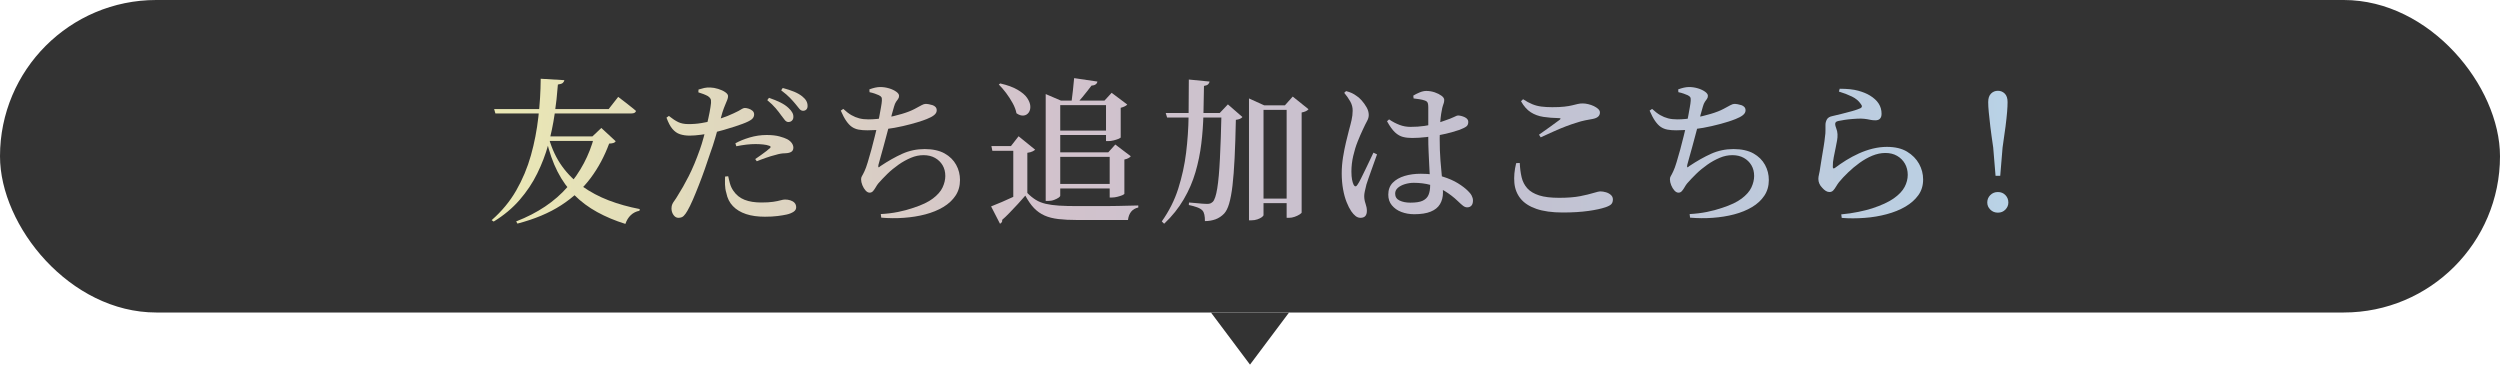 <?xml version="1.0" encoding="UTF-8"?>
<svg id="_レイヤー_2" data-name="レイヤー 2" xmlns="http://www.w3.org/2000/svg" xmlns:xlink="http://www.w3.org/1999/xlink" viewBox="0 0 320 46.67">
  <defs>
    <style>
      .cls-1 {
        fill: url(#_名称未設定グラデーション_8);
      }

      .cls-2 {
        fill: #333;
      }
    </style>
    <linearGradient id="_名称未設定グラデーション_8" data-name="名称未設定グラデーション 8" x1="62.93" y1="19.33" x2="257.07" y2="19.33" gradientUnits="userSpaceOnUse">
      <stop offset="0" stop-color="#eae8b4"/>
      <stop offset=".36" stop-color="#d2c2cc"/>
      <stop offset=".67" stop-color="#c3c1d0"/>
      <stop offset="1" stop-color="#b9d2e6"/>
    </linearGradient>
  </defs>
  <g id="_レイヤー_3" data-name="レイヤー 3">
    <g>
      <g>
        <rect class="cls-2" x="0" y="0" width="320" height="40" rx="20" ry="20"/>
        <polygon class="cls-2" points="160 46.67 165 40 155 40 160 46.67"/>
      </g>
      <g>
        <path class="cls-1" d="M69.21,10.08l3.02.18c-.01.13-.08.25-.19.35-.11.1-.32.17-.63.21-.09,1.24-.23,2.51-.42,3.81-.19,1.3-.46,2.59-.81,3.87-.35,1.28-.83,2.52-1.42,3.72-.59,1.2-1.34,2.32-2.25,3.37-.91,1.05-2.01,1.97-3.32,2.77l-.26-.18c1.28-1.12,2.33-2.38,3.14-3.79.81-1.41,1.44-2.91,1.89-4.51.45-1.6.76-3.23.95-4.89s.29-3.3.3-4.91ZM63.25,13.96h14.66l1.22-1.56c.31.23.58.43.81.62s.48.38.75.59.51.4.72.59c-.05.21-.25.32-.58.32h-17.42l-.16-.56ZM76.07,17.46h-.24l1.14-1.08,1.84,1.7c-.07.11-.16.18-.29.22-.13.04-.31.07-.55.08-.59,1.6-1.37,3.07-2.36,4.4-.99,1.33-2.25,2.5-3.78,3.49s-3.4,1.78-5.6,2.35l-.16-.28c2.75-1.07,4.94-2.54,6.58-4.42s2.78-4.03,3.42-6.46ZM68.93,17.46h7.92v.58h-8.06l.14-.58ZM70.27,17.74c.39,1.36.95,2.54,1.68,3.55s1.6,1.87,2.61,2.58c1.01.71,2.13,1.31,3.36,1.78s2.56.84,3.97,1.11l-.04.22c-.43.08-.79.26-1.1.55-.31.29-.54.66-.7,1.13-1.32-.41-2.53-.92-3.62-1.52-1.09-.6-2.06-1.32-2.91-2.17-.85-.85-1.57-1.85-2.16-3.01-.59-1.16-1.06-2.5-1.41-4.02l.32-.2Z"/>
        <path class="cls-1" d="M88.27,17.36c-.45,0-.86-.06-1.23-.18-.37-.12-.69-.35-.97-.68-.28-.33-.53-.81-.76-1.44l.3-.22c.47.37.88.64,1.23.8.35.16.76.24,1.21.24.59.01,1.17-.03,1.75-.13.58-.1,1.08-.2,1.49-.31.72-.19,1.34-.39,1.87-.61.53-.22.98-.43,1.37-.63.17-.11.33-.2.46-.27.13-.07.25-.11.34-.11.15,0,.31.03.5.09s.35.15.49.27c.14.12.21.28.21.48,0,.24-.11.45-.32.62-.21.17-.61.37-1.18.58-.2.08-.52.19-.95.33-.43.14-.91.29-1.44.44-.53.15-1.04.28-1.55.39-.39.08-.85.16-1.38.23s-1.01.11-1.44.11ZM86.83,27.88c-.24,0-.45-.12-.62-.36-.17-.24-.26-.52-.26-.84,0-.23.04-.41.11-.56.07-.15.17-.31.3-.48.13-.17.26-.39.41-.64.43-.67.89-1.48,1.38-2.44.49-.96.97-2.11,1.44-3.44.16-.45.32-.96.47-1.52.15-.56.3-1.12.43-1.68.13-.56.25-1.08.34-1.56.09-.48.15-.87.18-1.18.01-.24,0-.42-.06-.53-.05-.11-.17-.23-.34-.35-.17-.09-.36-.18-.57-.26s-.42-.15-.65-.22l.02-.36c.25-.08.5-.15.73-.2.23-.05.49-.07.77-.06.33.01.67.07,1.02.18.35.11.64.24.89.41.25.17.37.34.37.51,0,.15-.03.31-.1.48-.07.17-.15.38-.26.63-.11.25-.23.57-.36.97-.09.33-.22.79-.38,1.37s-.34,1.21-.54,1.9c-.2.69-.42,1.36-.66,2.01-.2.61-.42,1.27-.67,1.97-.25.7-.5,1.39-.77,2.07s-.52,1.31-.77,1.88c-.25.57-.48,1.04-.69,1.4-.16.28-.32.5-.48.66s-.39.24-.68.24ZM97.91,27.74c-.92,0-1.73-.11-2.42-.34-.69-.23-1.25-.57-1.68-1.02-.43-.45-.71-1.01-.84-1.68-.11-.36-.16-.72-.17-1.09s0-.7.01-1.01l.4-.04c.05.27.13.57.22.91.09.34.24.66.44.95.37.55.86.93,1.45,1.16.59.23,1.3.34,2.13.34.63,0,1.13-.03,1.52-.09.39-.06.7-.12.94-.19.24-.07.43-.1.58-.1.23,0,.45.03.67.1.22.07.4.17.54.32.14.15.21.34.21.58,0,.23-.11.42-.34.57s-.52.27-.88.35c-.31.07-.69.13-1.15.19-.46.06-1,.09-1.63.09ZM96.67,20.36c.21-.15.45-.31.72-.5.27-.19.51-.37.73-.54s.37-.3.45-.38c.12-.12.09-.21-.1-.28-.21-.08-.48-.14-.8-.17-.32-.03-.63-.05-.94-.05-.36,0-.75.02-1.18.07-.43.05-.86.12-1.3.21l-.12-.38c.51-.28,1.11-.53,1.82-.74.71-.21,1.43-.32,2.18-.32.65,0,1.2.06,1.64.18.44.12.77.24,1,.36.27.15.46.32.59.51.13.19.19.38.19.57,0,.24-.09.42-.26.53s-.44.18-.8.19c-.19,0-.38.02-.57.05-.19.03-.42.09-.69.17-.37.09-.77.21-1.19.36s-.81.29-1.17.44l-.2-.28ZM100.89,15.62c-.16-.01-.31-.1-.44-.26-.13-.16-.29-.36-.46-.6-.19-.27-.42-.57-.7-.9s-.64-.68-1.08-1.04l.22-.3c.55.19,1.03.38,1.45.59s.77.44,1.05.71c.23.21.39.41.49.6.1.19.14.37.13.56,0,.19-.06.34-.18.46s-.28.18-.48.18ZM102.79,14.18c-.17,0-.33-.08-.47-.25-.14-.17-.31-.38-.51-.63-.2-.24-.43-.5-.69-.77s-.64-.6-1.13-.97l.2-.3c.56.15,1.05.31,1.46.48.41.17.75.37,1.02.58.25.2.43.4.54.6s.16.41.16.64c0,.2-.05.35-.16.46s-.25.16-.42.16Z"/>
        <path class="cls-1" d="M111.02,16.68c-.43,0-.8-.03-1.12-.09-.32-.06-.61-.18-.86-.35-.25-.17-.49-.43-.72-.76-.23-.33-.46-.77-.7-1.32l.32-.22c.36.33.7.6,1.03.79.33.19.67.33,1.02.42.35.09.74.13,1.17.13.69,0,1.41-.07,2.16-.2.75-.13,1.45-.3,2.12-.5.67-.2,1.21-.41,1.64-.64.39-.21.68-.37.89-.48.21-.11.37-.16.49-.16s.26.01.43.04c.17.03.33.07.48.12.15.05.28.13.38.24s.15.25.15.42c0,.23-.11.43-.33.61-.22.18-.54.35-.95.51-.29.12-.7.26-1.23.42-.53.16-1.13.32-1.82.48-.69.16-1.42.29-2.2.39s-1.56.15-2.35.15ZM112.74,27.4c.77-.04,1.51-.13,2.21-.27.7-.14,1.36-.32,1.97-.53,1.07-.35,1.9-.74,2.49-1.19.59-.45,1.01-.92,1.24-1.42.23-.5.35-.99.35-1.47,0-.52-.12-.98-.35-1.37-.23-.39-.56-.71-.97-.94-.41-.23-.9-.35-1.46-.35s-1.09.11-1.63.34-1.07.52-1.58.88c-.51.36-.99.75-1.42,1.17s-.82.83-1.17,1.23c-.11.13-.21.29-.32.48-.11.19-.22.35-.34.49s-.27.21-.44.21c-.19,0-.36-.09-.53-.28-.17-.19-.3-.41-.41-.68s-.16-.52-.16-.76c0-.16.04-.29.11-.4.07-.11.18-.32.33-.64.12-.25.26-.63.41-1.13s.31-1.04.47-1.63.31-1.16.44-1.71c.13-.55.25-1.02.34-1.41.09-.4.18-.8.25-1.2.07-.4.14-.77.2-1.11.06-.34.1-.61.11-.81.01-.21,0-.37-.06-.46-.05-.09-.17-.18-.34-.26-.15-.07-.32-.13-.51-.2s-.42-.13-.67-.18l-.02-.36c.25-.09.49-.17.72-.22.23-.05.45-.08.66-.08.4,0,.78.06,1.15.17.37.11.67.26.91.43.24.17.36.35.36.52,0,.16-.04.29-.12.4s-.17.23-.27.38c-.1.15-.18.35-.25.6-.09.29-.19.63-.29,1.02-.1.39-.21.84-.33,1.36-.11.4-.22.84-.35,1.32-.13.48-.26.96-.39,1.45-.13.49-.26.93-.37,1.33s-.2.73-.27.98c-.03.16-.03.26,0,.3.03.04.11,0,.26-.14.97-.65,1.91-1.18,2.8-1.58.89-.4,1.85-.6,2.86-.6s1.89.19,2.55.56c.66.37,1.15.86,1.48,1.46.33.6.49,1.25.49,1.94,0,.76-.19,1.43-.57,2-.38.57-.9,1.06-1.57,1.46-.67.4-1.43.71-2.3.94-.87.23-1.78.37-2.74.44s-1.93.06-2.9-.02l-.06-.46Z"/>
        <path class="cls-1" d="M131.5,24.7c.35.36.71.65,1.08.88s.8.4,1.28.51c.48.11,1.05.19,1.7.23s1.43.06,2.32.06h2.49c.9,0,1.81,0,2.73-.02s1.79-.03,2.6-.06v.26c-.77.17-1.21.71-1.32,1.6h-6.48c-.93,0-1.74-.04-2.42-.12s-1.28-.23-1.79-.46c-.51-.23-.96-.55-1.35-.96-.39-.41-.75-.94-1.1-1.58-.28.33-.6.69-.96,1.08-.36.39-.71.76-1.06,1.12s-.66.66-.94.9c.01.13,0,.24-.06.31-.05.07-.13.14-.22.19l-1.14-2.22c.39-.15.85-.34,1.39-.57.54-.23,1.1-.48,1.67-.75.57-.27,1.1-.52,1.58-.76v.36ZM131.5,19.56v5.08l-1.8,1.02v-6.36h-2.68l-.12-.6h2.5l.98-1.26,2.12,1.72c-.07.07-.18.14-.34.22s-.38.14-.66.18ZM128.03,10.68c.92.21,1.66.48,2.22.81.56.33.97.67,1.22,1.04.25.37.39.72.41,1.05.02.33-.05.61-.21.83s-.38.35-.65.38c-.27.03-.58-.06-.91-.29-.08-.41-.24-.85-.49-1.3s-.53-.89-.84-1.3-.62-.77-.93-1.08l.18-.14ZM133.85,12.88v-.84l1.96.84h6.32v.58h-6.42v11.58c0,.08-.07.17-.22.27-.15.1-.34.19-.57.28-.23.09-.49.13-.77.13h-.3v-12.84ZM134.79,19.5h8.1v.58h-8.1v-.58ZM134.79,23.54h8.04v.58h-8.04v-.58ZM134.81,16.72h7.42v.56h-7.42v-.56ZM137.49,10l2.98.44c-.03.16-.11.28-.24.37-.13.09-.31.14-.52.15-.15.2-.32.43-.53.69-.21.26-.41.52-.62.77-.21.25-.4.47-.57.66h-.84c.05-.39.11-.88.18-1.48.07-.6.12-1.13.16-1.6ZM141.57,12.88h-.2l.92-1,2,1.5c-.07.08-.17.16-.32.23-.15.07-.32.14-.52.19v3.8s-.09.1-.27.17c-.18.07-.39.14-.63.2-.24.06-.46.09-.66.09h-.32v-5.18ZM142.04,19.52h-.2l.92-1.02,1.98,1.5c-.05.08-.15.16-.3.24s-.32.14-.52.18v4.4s-.09.1-.27.17-.39.14-.63.2c-.24.06-.46.09-.66.09h-.32v-5.76Z"/>
        <path class="cls-1" d="M152.17,10.18l2.66.26c-.03.13-.09.25-.19.35s-.28.17-.53.21c-.01,1.17-.04,2.38-.07,3.63-.03,1.25-.12,2.49-.27,3.74-.15,1.25-.4,2.47-.75,3.67-.35,1.2-.85,2.36-1.5,3.47-.65,1.11-1.48,2.16-2.51,3.13l-.3-.3c.93-1.32,1.64-2.72,2.11-4.21.47-1.49.81-3.01,1-4.57.19-1.56.3-3.13.32-4.71.02-1.58.03-3.14.03-4.67ZM149.21,14.46h7.86v.58h-7.68l-.18-.58ZM156.35,14.46h-.22l1.04-1.1,1.86,1.62c-.15.19-.43.31-.84.36-.04,1.88-.09,3.51-.16,4.9s-.16,2.56-.27,3.51c-.11.95-.26,1.72-.43,2.31-.17.59-.39,1.01-.64,1.28-.32.33-.69.58-1.1.73-.41.15-.87.23-1.36.23,0-.32-.02-.59-.07-.82-.05-.23-.13-.41-.25-.54-.15-.16-.38-.3-.69-.41-.31-.11-.66-.21-1.05-.29l.02-.32c.25.01.53.04.83.07s.59.06.86.08c.27.02.48.03.61.03.19,0,.33-.02.43-.06.1-.04.2-.11.31-.2.24-.24.43-.82.58-1.74.15-.92.26-2.18.34-3.79s.15-3.56.2-5.85ZM159.87,13.48v-.88l1.94.88h4v.58h-4.08v13.46c0,.08-.07.17-.22.28-.15.11-.34.2-.57.28s-.48.12-.75.12h-.32v-14.72ZM160.69,25.42h4.96v.58h-4.96v-.58ZM164.69,13.48h-.22l1-1.12,2.02,1.62c-.07.09-.18.18-.33.25s-.34.13-.55.17v12.8c0,.05-.09.14-.26.25-.17.11-.38.21-.63.3-.25.09-.49.13-.73.13h-.3v-14.4Z"/>
        <path class="cls-1" d="M174.14,27.88c-.23,0-.44-.08-.63-.23-.19-.15-.38-.36-.55-.61-.21-.31-.41-.7-.6-1.18-.19-.48-.34-1.03-.45-1.65s-.17-1.3-.17-2.03c0-.69.06-1.38.17-2.07s.24-1.33.38-1.92c.14-.59.26-1.09.37-1.49.13-.48.25-.92.34-1.33.09-.41.14-.8.14-1.19.01-.41-.09-.81-.31-1.2-.22-.39-.48-.75-.77-1.1l.24-.22c.29.08.54.16.73.25s.4.21.61.37c.19.11.4.29.64.56.24.27.45.56.64.89.19.33.28.66.28.99,0,.25-.07.51-.21.76-.14.25-.33.64-.57,1.16-.2.41-.41.91-.64,1.48s-.42,1.19-.57,1.85c-.15.66-.23,1.32-.23,1.99,0,.41.03.75.08,1.02.05.27.12.49.2.66.07.13.14.2.23.21s.18-.06.27-.21c.12-.17.27-.43.44-.78.17-.35.36-.73.56-1.14.2-.41.39-.82.58-1.21.19-.39.34-.72.46-.97l.46.22c-.09.27-.21.58-.34.95-.13.37-.27.74-.4,1.12-.13.38-.26.73-.37,1.04s-.2.56-.25.75c-.09.37-.16.67-.21.9s-.07.42-.07.58c0,.33.06.66.17.97s.17.62.17.91c0,.6-.27.9-.82.9ZM180.76,17.66c-.43,0-.82-.04-1.17-.13-.35-.09-.7-.28-1.03-.59-.33-.31-.67-.78-1.02-1.42l.26-.24c.45.31.9.54,1.35.71.45.17.91.25,1.39.25.64,0,1.23-.04,1.78-.12s1.03-.18,1.46-.31.79-.24,1.08-.35c.59-.2,1.01-.36,1.26-.49.25-.13.42-.19.5-.19.29.01.59.09.88.23.29.14.44.34.44.59,0,.27-.08.46-.25.59s-.46.27-.87.43c-.23.08-.56.18-1.01.31-.45.13-.95.24-1.51.35-.56.11-1.15.2-1.76.27-.61.07-1.21.11-1.78.11ZM181.02,27.42c-.6,0-1.15-.1-1.65-.29-.5-.19-.9-.48-1.21-.85s-.46-.83-.46-1.36c0-.63.19-1.14.57-1.53.38-.39.89-.68,1.52-.87.63-.19,1.32-.28,2.07-.28,1.08,0,2.01.12,2.79.36.78.24,1.44.53,1.97.86.53.33.95.65,1.26.96.21.2.38.4.49.61s.17.42.17.63c0,.28-.06.5-.19.65-.13.15-.31.23-.55.23-.19,0-.36-.07-.53-.2-.17-.13-.39-.33-.67-.6-.53-.51-1.09-.93-1.66-1.28s-1.19-.61-1.84-.79c-.65-.18-1.37-.27-2.14-.27-.39,0-.76.06-1.13.17-.37.11-.67.27-.9.47-.23.2-.35.45-.35.74,0,.41.19.71.57.89.38.18.84.27,1.37.27.71,0,1.24-.08,1.59-.25s.6-.41.74-.74c.14-.33.21-.74.21-1.23,0-.28-.01-.65-.04-1.1-.03-.45-.05-.96-.08-1.51-.03-.55-.05-1.13-.08-1.72-.03-.59-.04-1.16-.04-1.69v-3.96c0-.23-.02-.39-.05-.5s-.08-.19-.14-.24c-.06-.05-.15-.1-.27-.14-.2-.07-.42-.12-.67-.16-.25-.04-.5-.07-.75-.1l-.04-.36c.23-.15.5-.28.81-.41.31-.13.6-.19.85-.19.37,0,.74.06,1.09.18s.64.27.87.44c.23.17.34.35.34.52,0,.15-.02.28-.05.39s-.08.24-.13.39c-.05.15-.1.35-.14.62-.05.24-.1.55-.14.92s-.07.79-.09,1.24c-.02.45-.03.91-.03,1.38,0,1.03.03,1.98.1,2.85.07.87.14,1.66.21,2.35.07.69.11,1.27.11,1.72,0,.57-.13,1.07-.38,1.49s-.65.74-1.19.96c-.54.22-1.24.33-2.11.33Z"/>
        <path class="cls-1" d="M200.03,27.2c-1.37,0-2.5-.16-3.39-.47-.89-.31-1.56-.75-2.01-1.31-.45-.56-.72-1.23-.79-2-.07-.77,0-1.62.23-2.54l.46-.02c.03.68.11,1.29.24,1.84.13.55.38,1.02.73,1.41s.86.69,1.51.9c.65.21,1.51.31,2.56.31s1.98-.07,2.69-.21c.71-.14,1.28-.28,1.7-.41.42-.13.72-.2.91-.2.21,0,.44.04.69.11.25.07.46.19.63.34.17.15.26.34.26.57,0,.27-.07.47-.2.61-.13.14-.39.28-.78.41-.51.17-1.22.33-2.15.46-.93.13-2.02.2-3.29.2ZM196.99,17.24c.44-.31.91-.64,1.41-1s.91-.66,1.23-.9c.19-.15.16-.22-.08-.22-.73-.01-1.4-.07-2-.16-.6-.09-1.14-.29-1.61-.59-.47-.3-.89-.77-1.25-1.41l.26-.26c.43.28.82.49,1.19.64.37.15.75.25,1.15.3.4.05.87.08,1.4.08.63,0,1.14-.02,1.55-.07.41-.05.74-.1,1.01-.17s.5-.12.7-.17.41-.07.64-.07c.21,0,.45.03.7.09.25.06.49.14.72.25.23.11.41.23.56.37s.22.29.22.45c0,.43-.3.7-.9.82-.29.05-.62.11-.97.18s-.74.17-1.17.32c-.37.11-.81.26-1.31.45-.5.19-1.03.41-1.58.66-.55.25-1.1.5-1.65.75l-.22-.34Z"/>
        <path class="cls-1" d="M214.55,16.68c-.43,0-.8-.03-1.12-.09-.32-.06-.61-.18-.86-.35-.25-.17-.49-.43-.72-.76-.23-.33-.46-.77-.7-1.32l.32-.22c.36.33.7.6,1.03.79.33.19.67.33,1.02.42.35.09.74.13,1.17.13.69,0,1.41-.07,2.16-.2.75-.13,1.45-.3,2.12-.5.67-.2,1.21-.41,1.64-.64.39-.21.68-.37.89-.48.21-.11.37-.16.49-.16s.26.01.43.04c.17.03.33.07.48.12.15.05.28.13.38.24s.15.25.15.42c0,.23-.11.43-.33.61-.22.18-.54.35-.95.51-.29.12-.7.26-1.23.42-.53.16-1.13.32-1.82.48-.69.16-1.42.29-2.2.39s-1.56.15-2.35.15ZM216.27,27.4c.77-.04,1.51-.13,2.21-.27.7-.14,1.36-.32,1.97-.53,1.07-.35,1.9-.74,2.49-1.19.59-.45,1.01-.92,1.24-1.42.23-.5.35-.99.35-1.47,0-.52-.12-.98-.35-1.37-.23-.39-.56-.71-.97-.94-.41-.23-.9-.35-1.46-.35s-1.09.11-1.63.34-1.07.52-1.58.88c-.51.36-.99.75-1.42,1.17s-.82.83-1.17,1.23c-.11.13-.21.29-.32.48-.11.19-.22.35-.34.49s-.27.21-.44.21c-.19,0-.36-.09-.53-.28-.17-.19-.3-.41-.41-.68s-.16-.52-.16-.76c0-.16.04-.29.11-.4.07-.11.18-.32.33-.64.12-.25.26-.63.41-1.13s.31-1.04.47-1.63.31-1.16.44-1.71c.13-.55.25-1.02.34-1.41.09-.4.18-.8.25-1.2.07-.4.14-.77.2-1.11.06-.34.1-.61.11-.81.01-.21,0-.37-.06-.46-.05-.09-.17-.18-.34-.26-.15-.07-.32-.13-.51-.2s-.42-.13-.67-.18l-.02-.36c.25-.09.49-.17.72-.22.23-.05.45-.08.66-.08.4,0,.78.06,1.15.17.37.11.67.26.91.43.24.17.36.35.36.52,0,.16-.04.29-.12.4s-.17.23-.27.38c-.1.15-.18.35-.25.6-.09.29-.19.63-.29,1.02-.1.39-.21.84-.33,1.36-.11.4-.22.84-.35,1.32-.13.48-.26.96-.39,1.45-.13.49-.26.93-.37,1.33s-.2.73-.27.98c-.03.16-.03.26,0,.3.03.04.11,0,.26-.14.97-.65,1.91-1.18,2.8-1.58.89-.4,1.85-.6,2.86-.6s1.89.19,2.55.56c.66.37,1.15.86,1.48,1.46.33.6.49,1.25.49,1.94,0,.76-.19,1.43-.57,2-.38.57-.9,1.06-1.57,1.46-.67.4-1.43.71-2.3.94-.87.23-1.78.37-2.74.44s-1.93.06-2.9-.02l-.06-.46Z"/>
        <path class="cls-1" d="M235.67,27.44c.76-.07,1.49-.17,2.2-.32s1.29-.29,1.74-.44c1.19-.39,2.11-.81,2.78-1.28.67-.47,1.13-.96,1.4-1.47.27-.51.4-1.03.4-1.55s-.12-1.01-.36-1.43c-.24-.42-.57-.75-1-1-.43-.25-.93-.37-1.5-.37s-1.12.12-1.68.35-1.1.54-1.63.92c-.53.38-1.01.79-1.46,1.22-.45.43-.84.85-1.17,1.25-.13.17-.26.36-.37.55-.11.19-.23.36-.36.5s-.29.21-.49.21c-.31,0-.62-.19-.94-.56-.16-.16-.28-.34-.36-.53s-.12-.39-.12-.59c0-.17.03-.38.09-.62.06-.24.11-.52.15-.84.05-.35.12-.76.2-1.25s.16-.97.24-1.44c.08-.47.13-.87.16-1.19.05-.35.08-.64.07-.87s0-.47,0-.71.06-.47.18-.69.35-.36.7-.43c.32-.08.71-.17,1.17-.28.46-.11.92-.23,1.37-.36.45-.13.8-.25,1.04-.36.25-.12.27-.31.04-.58-.25-.37-.62-.68-1.11-.92-.49-.24-1.04-.45-1.67-.64l.1-.36c.97,0,1.76.08,2.37.25.61.17,1.1.37,1.49.61.51.31.88.65,1.13,1.04.25.39.37.82.37,1.3,0,.27-.06.47-.19.62-.13.15-.33.22-.61.22-.21,0-.4-.02-.56-.05-.16-.03-.34-.07-.53-.1-.19-.03-.44-.06-.75-.07-.33,0-.69.02-1.08.05s-.74.07-1.05.12c-.31.05-.56.09-.73.13-.17.03-.29.08-.35.15-.06.07-.09.16-.09.25,0,.13.05.32.14.55.09.23.15.48.16.73.01.27,0,.53-.05.79-.05.26-.1.56-.17.89-.08.41-.17.84-.26,1.28-.09.44-.13.85-.12,1.24,0,.21.09.26.26.14.44-.33.92-.66,1.43-.98.51-.32,1.06-.61,1.63-.87s1.16-.47,1.77-.62c.61-.15,1.22-.23,1.83-.23,1.04,0,1.9.2,2.58.61.68.41,1.19.93,1.54,1.56.35.63.52,1.3.52,2.01,0,.76-.2,1.43-.61,2-.41.57-.96,1.06-1.66,1.47-.7.41-1.5.73-2.4.97-.9.24-1.84.4-2.83.47-.99.07-1.96.08-2.92,0l-.06-.46Z"/>
        <path class="cls-1" d="M255.73,27.22c-.39,0-.71-.13-.97-.39-.26-.26-.39-.56-.39-.91,0-.37.13-.69.39-.95.26-.26.58-.39.97-.39s.71.13.96.39c.25.26.38.58.38.95,0,.35-.13.65-.38.91-.25.26-.57.39-.96.39ZM255.43,22.5l-.3-3.62c-.16-1.07-.28-1.97-.37-2.7-.09-.73-.15-1.35-.2-1.85-.05-.5-.07-.92-.07-1.27,0-.48.12-.84.36-1.08.24-.24.53-.36.88-.36s.64.12.88.36c.24.24.36.6.36,1.08,0,.35-.02.77-.06,1.27s-.11,1.12-.2,1.85c-.09.73-.22,1.63-.38,2.7l-.3,3.62h-.6Z"/>
      </g>
    </g>
  </g>
</svg>